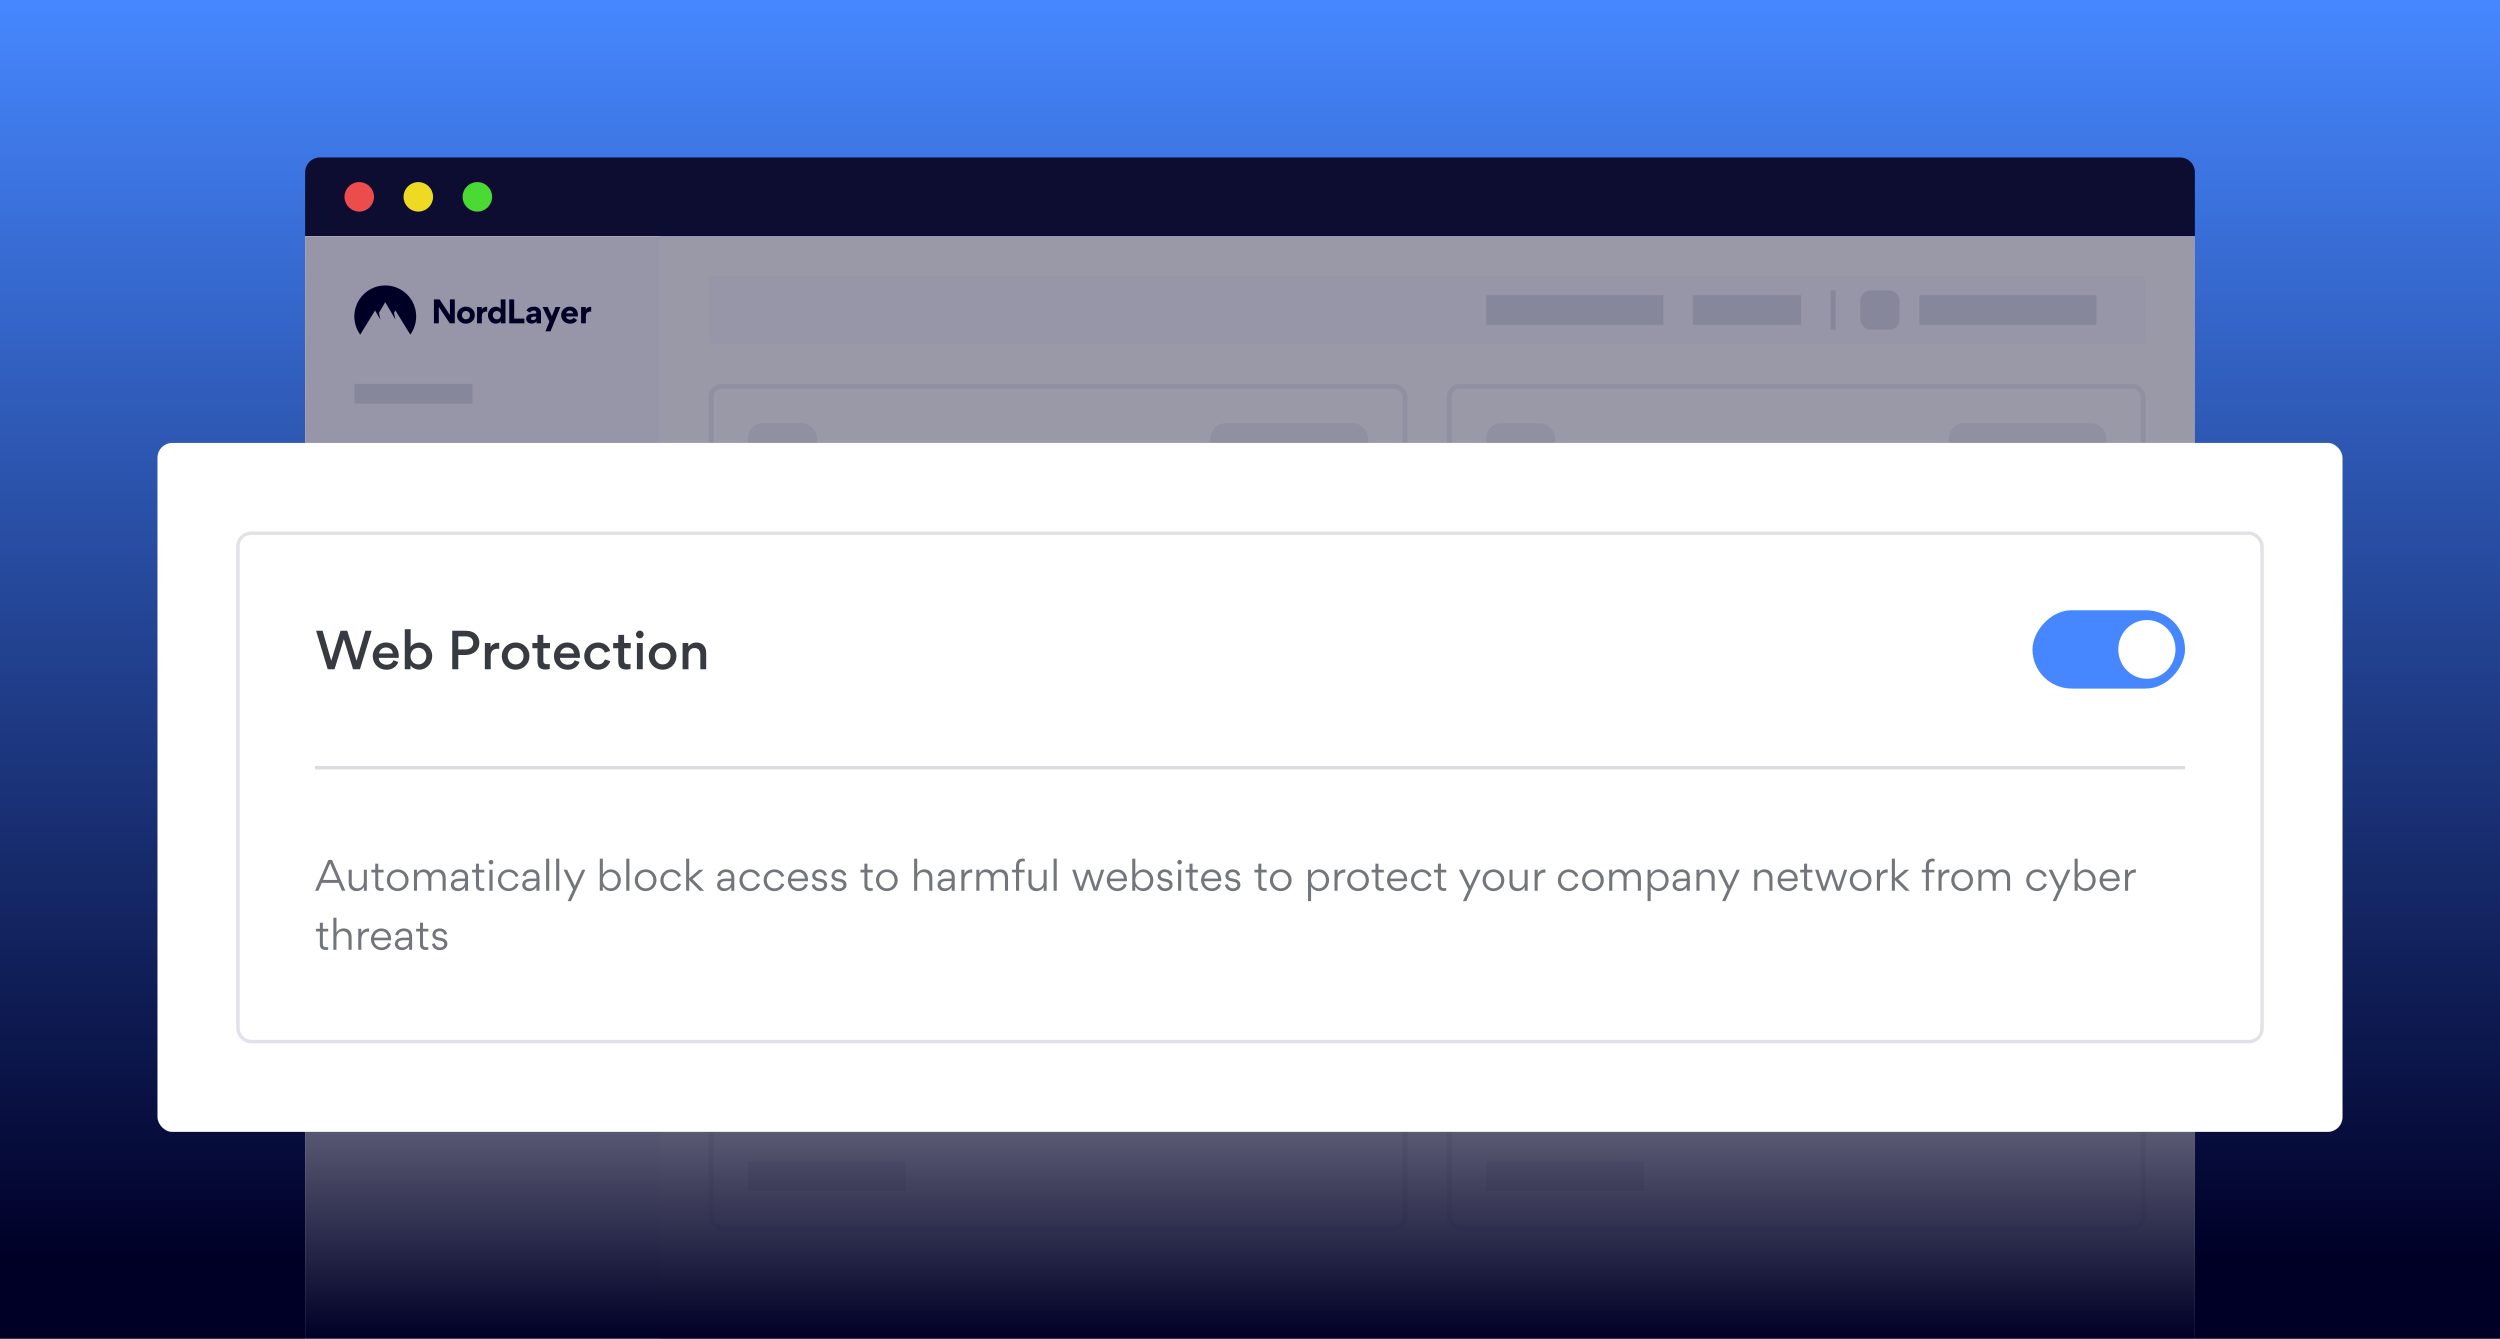 <svg width="508" height="272" viewBox="0 0 508 272" fill="none" xmlns="http://www.w3.org/2000/svg">
<rect x="0" y="0" width="508" height="272" fill="#333333" stroke="none"/>
<g clip-path="url(#clip0_3790_53930)">
<rect width="508" height="272" fill="#000027"/>
<rect width="508" height="256" fill="url(#paint0_linear_3790_53930)"/>
<path d="M62 35C62 33.343 63.343 32 65 32H443C444.657 32 446 33.343 446 35V48H62V35Z" fill="#0D0D32"/>
<circle cx="73" cy="40" r="3" fill="#ED4C4C"/>
<circle cx="85" cy="40" r="3" fill="#EEDA22"/>
<circle cx="97" cy="40" r="3" fill="#4BD934"/>
<rect width="384" height="224" transform="translate(62 48)" fill="white"/>
<rect x="144" y="56" width="292" height="14" rx="1" fill="#FAFAFF"/>
<rect x="344" y="60" width="22" height="6" fill="#E1E1E9"/>
<rect x="390" y="60" width="36" height="6" fill="#E1E1E9"/>
<rect x="302" y="60" width="36" height="6" fill="#E1E1E9"/>
<line x1="372.5" y1="59" x2="372.5" y2="67" stroke="#E1E1E9"/>
<rect x="378" y="59" width="8" height="8" rx="2.129" fill="#E1E1E9"/>
<rect x="62" y="48" width="72" height="224" fill="#FAFAFF"/>
<path fill-rule="evenodd" clip-rule="evenodd" d="M124 93H72V92H124V93Z" fill="#E1E1E9"/>
<rect x="72" y="78" width="24" height="4" fill="#E1E1E9"/>
<rect x="72" y="103" width="52" height="4" fill="#E1E1E9"/>
<rect x="72" y="115.73" width="52" height="4" fill="#E1E1E9"/>
<rect x="72" y="128.46" width="52" height="4" fill="#E1E1E9"/>
<rect x="72" y="141.19" width="52" height="4" fill="#E1E1E9"/>
<rect x="72" y="153.92" width="52" height="4" fill="#E1E1E9"/>
<rect x="72" y="166.65" width="52" height="4" fill="#E1E1E9"/>
<rect x="72" y="179.38" width="52" height="4" fill="#E1E1E9"/>
<rect x="72" y="192.11" width="52" height="4" fill="#E1E1E9"/>
<path fill-rule="evenodd" clip-rule="evenodd" d="M73.196 68C72.444 66.961 72 65.683 72 64.301C72 60.821 74.813 58 78.283 58C81.754 58 84.567 60.821 84.567 64.301C84.567 65.683 84.123 66.961 83.371 68L80.353 63.086L80.061 63.579L80.357 64.951L78.283 61.393L77.001 63.565L77.299 64.951L76.212 63.088L73.196 68Z" fill="#000027"/>
<path d="M112.138 64.276L112.874 62.387H113.871L111.865 67.324H110.832L111.643 65.341L110.25 62.387H111.314L112.138 64.276ZM94.689 62.312C95.19 62.312 95.617 62.48 95.964 62.808C96.31 63.136 96.483 63.539 96.483 64.029C96.483 64.524 96.311 64.939 95.958 65.274C95.605 65.602 95.177 65.769 94.676 65.769C94.168 65.769 93.741 65.608 93.394 65.28C93.048 64.951 92.875 64.542 92.875 64.046C92.875 63.557 93.049 63.142 93.401 62.814C93.754 62.48 94.187 62.312 94.689 62.312ZM115.78 62.306C116.269 62.306 116.666 62.461 116.969 62.764C117.272 63.068 117.427 63.471 117.427 63.96C117.427 64.115 117.42 64.233 117.414 64.307C117.414 64.307 115.036 64.307 115.013 64.307C115.068 64.71 115.415 64.957 115.829 64.957C116.12 64.957 116.418 64.803 116.566 64.561L117.266 65.019C116.987 65.521 116.517 65.769 115.842 65.769C115.328 65.769 114.901 65.608 114.548 65.286C114.202 64.957 114.028 64.542 114.028 64.035C114.028 63.558 114.202 63.155 114.542 62.814C114.889 62.473 115.304 62.306 115.78 62.306ZM102.707 65.695H101.772V65.274H101.76C101.543 65.596 101.196 65.756 100.732 65.756C100.268 65.756 99.891 65.589 99.6 65.249C99.309 64.908 99.16 64.499 99.16 64.035C99.16 63.595 99.309 63.198 99.612 62.851C99.916 62.498 100.293 62.325 100.745 62.325C101.16 62.325 101.488 62.474 101.735 62.765H101.748V60.844H102.707V65.695ZM108.491 62.312C109.364 62.312 109.927 62.777 109.927 63.644V65.695H109.036V65.286L109.023 65.28C108.801 65.596 108.473 65.756 108.033 65.756C107.724 65.756 107.458 65.67 107.241 65.491C107.025 65.311 106.919 65.069 106.919 64.772V64.759C106.919 64.369 107.111 64.084 107.408 63.942C107.711 63.799 108.021 63.744 108.393 63.744H108.72C108.893 63.744 108.98 63.663 108.98 63.502C108.98 63.273 108.794 63.093 108.448 63.093C108.12 63.093 107.878 63.241 107.711 63.539L106.975 63.099C107.259 62.572 107.767 62.312 108.491 62.312ZM91.425 64.009V60.844H92.415V65.695H91.394L89.165 62.349V65.695H88.175V60.844H89.32L91.425 64.009ZM98.983 62.361V63.322C98.925 63.313 98.866 63.309 98.804 63.309C98.178 63.309 97.906 63.701 97.906 64.295V65.695H96.94V62.387H97.899V62.895H97.906C98.049 62.591 98.401 62.349 98.841 62.349C98.896 62.349 98.944 62.353 98.983 62.361ZM104.479 64.741H106.554V65.695H103.483V60.844H104.479V64.741ZM120.125 62.361V63.322C120.067 63.313 120.008 63.309 119.945 63.309C119.32 63.309 119.048 63.701 119.048 64.295V65.695H118.082V62.387H119.041V62.895H119.048C119.191 62.591 119.543 62.349 119.982 62.349C120.038 62.349 120.085 62.353 120.125 62.361ZM108.393 64.338C108.114 64.338 107.891 64.469 107.891 64.716C107.891 64.939 108.064 65.05 108.312 65.05C108.726 65.05 108.974 64.778 108.974 64.413V64.338H108.393ZM94.677 63.192C94.448 63.192 94.255 63.273 94.101 63.434C93.946 63.589 93.865 63.793 93.865 64.035C93.865 64.282 93.946 64.487 94.101 64.648C94.255 64.803 94.454 64.883 94.683 64.883C95.147 64.883 95.493 64.53 95.493 64.035C95.493 63.793 95.412 63.589 95.258 63.434C95.103 63.273 94.906 63.192 94.677 63.192ZM100.955 63.198C100.491 63.198 100.139 63.545 100.139 64.035C100.139 64.282 100.219 64.487 100.374 64.648C100.529 64.802 100.726 64.883 100.955 64.883C101.184 64.883 101.382 64.803 101.537 64.648C101.692 64.487 101.772 64.282 101.772 64.035C101.772 63.545 101.419 63.198 100.955 63.198ZM115.755 63.093C115.557 63.093 115.39 63.155 115.26 63.285C115.13 63.408 115.056 63.539 115.037 63.669H116.461C116.436 63.378 116.194 63.093 115.755 63.093Z" fill="#000027"/>
<g opacity="0.5">
<rect x="144.5" y="78.5" width="141" height="81" rx="2.119" stroke="#E1E1E9"/>
<path d="M152 108H278" stroke="#E1E1E9"/>
<rect x="152" y="86" width="14" height="14" rx="3" fill="#E1E1E9"/>
<rect x="246" y="86" width="32" height="14" rx="3" fill="#E1E1E9"/>
</g>
<g opacity="0.5">
<rect x="294.5" y="78.5" width="141" height="81" rx="2.119" stroke="#E1E1E9"/>
<path d="M302 108H428" stroke="#E1E1E9"/>
<rect x="302" y="86" width="14" height="14" rx="3" fill="#E1E1E9"/>
<rect x="396" y="86" width="32" height="14" rx="3" fill="#E1E1E9"/>
</g>
<g opacity="0.5">
<rect x="144.5" y="168.5" width="141" height="81" rx="2.119" stroke="#E1E1E9"/>
<path d="M152 228H278" stroke="#E1E1E9"/>
<rect x="152" y="236" width="32" height="6" fill="#E1E1E9"/>
</g>
<g opacity="0.5">
<rect x="294.5" y="168.5" width="141" height="81" rx="2.119" stroke="#E1E1E9"/>
<path d="M302 228H428" stroke="#E1E1E9"/>
<rect x="302" y="236" width="32" height="6" fill="#E1E1E9"/>
</g>
<rect x="62" y="48" width="384" height="224" fill="#000027" fill-opacity="0.4"/>
<rect x="62" y="200" width="384" height="72" fill="url(#paint1_linear_3790_53930)"/>
</g>
<rect x="32" y="90" width="444" height="140" rx="3" fill="white"/>
<rect x="48.35" y="108.35" width="411.3" height="103.3" rx="2.65" stroke="#E1E1E9" stroke-width="0.7"/>
<path d="M65.55 128.17L67.31 134.26L69.19 128.17H70.56L72.45 134.26L74.24 128.17H75.52L73.14 136H71.74L69.87 129.88H69.86L67.97 136H66.59L64.23 128.17H65.55ZM78.429 131.57C77.699 131.57 77.129 132.05 77.019 132.78H79.819C79.779 132.02 79.169 131.57 78.429 131.57ZM81.009 133.68H76.959C76.979 134.5 77.739 135.07 78.519 135.07C79.169 135.07 79.719 134.82 79.939 134.17L80.929 134.51C80.629 135.51 79.599 136.1 78.539 136.1C76.959 136.1 75.739 134.91 75.739 133.32C75.739 131.81 76.879 130.55 78.429 130.55C80.089 130.55 81.029 131.7 81.029 133.31C81.029 133.43 81.029 133.55 81.009 133.68ZM87.821 133.31C87.821 134.76 86.751 136.08 85.171 136.08C84.651 136.08 83.771 135.79 83.411 135.18V136H82.251V127.86H83.441V131.45C83.801 130.84 84.641 130.56 85.201 130.56C86.841 130.56 87.821 131.97 87.821 133.31ZM83.421 133.32C83.421 134.24 84.051 135 85.021 135C85.981 135 86.621 134.24 86.621 133.32C86.621 132.4 85.991 131.63 85.021 131.63C84.051 131.63 83.421 132.4 83.421 133.32ZM97.404 130.6C97.404 131.96 96.404 133.1 94.514 133.1H93.124V136H91.894V128.17H94.665C96.624 128.17 97.404 129.39 97.404 130.6ZM96.154 130.63C96.154 130.04 95.844 129.31 94.555 129.31H93.124V131.97H94.555C95.745 131.97 96.154 131.25 96.154 130.63ZM101.441 131.86C101.341 131.84 101.121 131.83 101.101 131.83C100.191 131.83 99.711 132.37 99.711 133.29V136H98.521V130.66H99.681V131.48C100.011 130.9 100.591 130.61 101.151 130.61C101.191 130.61 101.351 130.62 101.441 130.64V131.86ZM101.959 133.32C101.959 131.74 103.239 130.55 104.789 130.55C106.319 130.55 107.589 131.73 107.589 133.3C107.589 134.88 106.349 136.09 104.779 136.09C103.239 136.09 101.959 134.9 101.959 133.32ZM103.179 133.3C103.179 134.21 103.819 135.01 104.789 135.01C105.759 135.01 106.379 134.24 106.379 133.32C106.379 132.4 105.749 131.63 104.779 131.63C103.819 131.63 103.179 132.38 103.179 133.3ZM111.755 131.73H110.405V134.28C110.405 134.74 110.635 134.97 111.225 134.97C111.335 134.97 111.485 134.96 111.705 134.93V135.94C111.385 136.04 111.005 136.05 110.855 136.05C109.805 136.05 109.215 135.64 109.215 134.34V131.73H108.175V130.66H109.215V129.01H110.405V130.66H111.755V131.73ZM115.245 131.57C114.515 131.57 113.945 132.05 113.835 132.78H116.635C116.595 132.02 115.985 131.57 115.245 131.57ZM117.825 133.68H113.775C113.795 134.5 114.555 135.07 115.335 135.07C115.985 135.07 116.535 134.82 116.755 134.17L117.745 134.51C117.445 135.51 116.415 136.1 115.355 136.1C113.775 136.1 112.555 134.91 112.555 133.32C112.555 131.81 113.695 130.55 115.245 130.55C116.905 130.55 117.845 131.7 117.845 133.31C117.845 133.43 117.845 133.55 117.825 133.68ZM121.488 136.09C119.918 136.09 118.708 134.89 118.708 133.32C118.708 131.8 119.918 130.55 121.508 130.55C122.828 130.55 123.748 131.37 123.978 132.27L122.898 132.63C122.778 132.21 122.388 131.63 121.498 131.63C120.628 131.63 119.928 132.29 119.928 133.3C119.928 134.3 120.598 135.01 121.508 135.01C122.428 135.01 122.758 134.4 122.918 133.99L124.008 134.34C123.768 135.16 122.938 136.09 121.488 136.09ZM128.171 131.73H126.821V134.28C126.821 134.74 127.051 134.97 127.641 134.97C127.751 134.97 127.901 134.96 128.121 134.93V135.94C127.801 136.04 127.421 136.05 127.271 136.05C126.221 136.05 125.631 135.64 125.631 134.34V131.73H124.591V130.66H125.631V129.01H126.821V130.66H128.171V131.73ZM129.229 128.93C129.229 129.36 129.579 129.71 130.009 129.71C130.439 129.71 130.789 129.36 130.789 128.93C130.789 128.5 130.439 128.14 130.009 128.14C129.579 128.14 129.229 128.5 129.229 128.93ZM129.419 136V130.66H130.609V136H129.419ZM131.832 133.32C131.832 131.74 133.112 130.55 134.662 130.55C136.192 130.55 137.462 131.73 137.462 133.3C137.462 134.88 136.222 136.09 134.652 136.09C133.112 136.09 131.832 134.9 131.832 133.32ZM133.052 133.3C133.052 134.21 133.692 135.01 134.662 135.01C135.632 135.01 136.252 134.24 136.252 133.32C136.252 132.4 135.622 131.63 134.652 131.63C133.692 131.63 133.052 132.38 133.052 133.3ZM142.306 133.01C142.306 132.25 141.946 131.68 141.126 131.68C140.376 131.68 139.896 132.22 139.896 133.03V136H138.706V130.66H139.866V131.38C140.376 130.69 141.076 130.55 141.496 130.55C142.856 130.55 143.496 131.5 143.496 132.71V136H142.306V133.01Z" fill="#373B41"/>
<rect width="30.998" height="15.918" rx="7.959" transform="matrix(-1 0 0 1 443.998 124)" fill="#4687FF"/>
<ellipse cx="5.812" cy="5.969" rx="5.812" ry="5.969" transform="matrix(-1 0 0 1 442.061 125.989)" fill="white"/>
<path d="M68.8 179.4H65.384L64.696 181H64.024L66.728 174.736H67.472L70.176 181H69.48L68.8 179.4ZM67.088 175.416L65.632 178.8H68.544L67.088 175.416ZM71.475 176.728V179.216C71.475 179.976 71.867 180.512 72.659 180.512C73.403 180.512 73.931 179.928 73.931 179.168V176.728H74.547V181H73.939V180.216C73.603 180.8 73.099 181.08 72.475 181.08C71.427 181.08 70.859 180.368 70.859 179.368V176.728H71.475ZM77.458 181.032C76.53 181.032 76.25 180.52 76.25 179.896V177.28H75.458V176.728H76.25V175.496H76.866V176.728H77.946V177.28H76.866V179.88C76.866 180.264 77.09 180.48 77.562 180.48C77.698 180.48 77.85 180.472 77.946 180.448V180.968C77.818 181.008 77.57 181.032 77.458 181.032ZM80.803 181.072C79.563 181.072 78.603 180.096 78.603 178.88C78.603 177.616 79.555 176.656 80.819 176.656C82.051 176.656 83.019 177.624 83.019 178.848C83.019 180.112 82.051 181.072 80.803 181.072ZM80.819 180.52C81.731 180.52 82.379 179.768 82.379 178.88C82.379 177.984 81.731 177.2 80.803 177.2C79.875 177.2 79.243 177.952 79.243 178.848C79.243 179.744 79.883 180.52 80.819 180.52ZM87.03 181V178.496C87.03 177.792 86.694 177.216 85.926 177.216C85.182 177.216 84.742 177.872 84.742 178.568V181H84.118V176.728H84.734V177.472C85.078 176.952 85.47 176.648 86.11 176.648C86.734 176.648 87.222 176.944 87.478 177.504C87.838 176.952 88.31 176.656 88.982 176.656C90.014 176.656 90.558 177.368 90.558 178.36V181H89.934V178.512C89.934 177.8 89.614 177.224 88.83 177.224C88.078 177.224 87.646 177.832 87.646 178.544V181H87.03ZM94.491 178.536V178.248C94.491 177.56 94.115 177.208 93.403 177.208C92.683 177.208 92.355 177.672 92.283 178.08L91.683 177.952C91.715 177.592 92.195 176.656 93.419 176.656C94.323 176.656 94.771 177.064 94.979 177.536C95.075 177.768 95.107 178.104 95.107 178.24V181H94.499V180.248H94.491C94.155 180.776 93.691 181.072 93.051 181.072C92.187 181.072 91.619 180.536 91.619 179.816V179.768C91.619 178.84 92.547 178.536 93.307 178.536H94.491ZM94.491 179.048H93.299C92.843 179.048 92.243 179.192 92.243 179.768C92.243 180.248 92.651 180.52 93.163 180.52C93.923 180.52 94.491 179.984 94.491 179.2V179.048ZM97.919 181.032C96.991 181.032 96.711 180.52 96.711 179.896V177.28H95.919V176.728H96.711V175.496H97.327V176.728H98.407V177.28H97.327V179.88C97.327 180.264 97.551 180.48 98.023 180.48C98.159 180.48 98.311 180.472 98.407 180.448V180.968C98.279 181.008 98.031 181.032 97.919 181.032ZM99.31 175.2C99.31 174.936 99.518 174.728 99.774 174.728C100.038 174.728 100.246 174.936 100.246 175.2C100.246 175.456 100.038 175.664 99.774 175.664C99.518 175.664 99.31 175.456 99.31 175.2ZM99.462 176.728H100.094V181H99.462V176.728ZM101.829 178.84C101.829 179.728 102.405 180.52 103.373 180.52C104.317 180.52 104.677 179.816 104.797 179.496L105.381 179.688C105.189 180.328 104.485 181.072 103.365 181.072C102.133 181.072 101.189 180.16 101.189 178.88C101.189 177.584 102.189 176.656 103.397 176.656C104.389 176.656 105.181 177.296 105.357 178.016L104.781 178.2C104.685 177.872 104.261 177.208 103.373 177.208C102.461 177.208 101.829 177.952 101.829 178.84ZM108.999 178.536V178.248C108.999 177.56 108.623 177.208 107.911 177.208C107.191 177.208 106.863 177.672 106.791 178.08L106.191 177.952C106.223 177.592 106.703 176.656 107.927 176.656C108.831 176.656 109.279 177.064 109.487 177.536C109.583 177.768 109.615 178.104 109.615 178.24V181H109.007V180.248H108.999C108.663 180.776 108.199 181.072 107.559 181.072C106.695 181.072 106.127 180.536 106.127 179.816V179.768C106.127 178.84 107.055 178.536 107.815 178.536H108.999ZM108.999 179.048H107.807C107.351 179.048 106.751 179.192 106.751 179.768C106.751 180.248 107.159 180.52 107.671 180.52C108.431 180.52 108.999 179.984 108.999 179.2V179.048ZM110.97 174.48H111.602V181H110.97V174.48ZM113.009 174.48H113.641V181H113.009V174.48ZM115.352 183.104L116.456 180.712L114.512 176.728H115.232L116.8 180.032L118.28 176.728H118.952L116.024 183.104H115.352ZM126.156 178.856C126.156 180.008 125.364 181.064 124.148 181.064C123.34 181.064 122.836 180.664 122.492 180.104V181H121.876V174.488H122.5V177.648C122.852 177.104 123.348 176.656 124.148 176.656C125.364 176.656 126.156 177.744 126.156 178.856ZM124.02 180.512C124.964 180.512 125.516 179.776 125.516 178.872C125.516 177.984 124.964 177.208 124.02 177.208C123.14 177.208 122.492 177.992 122.492 178.848C122.492 179.728 123.116 180.512 124.02 180.512ZM127.259 174.48H127.891V181H127.259V174.48ZM131.186 181.072C129.946 181.072 128.986 180.096 128.986 178.88C128.986 177.616 129.938 176.656 131.202 176.656C132.434 176.656 133.402 177.624 133.402 178.848C133.402 180.112 132.434 181.072 131.186 181.072ZM131.202 180.52C132.114 180.52 132.762 179.768 132.762 178.88C132.762 177.984 132.114 177.2 131.186 177.2C130.258 177.2 129.626 177.952 129.626 178.848C129.626 179.744 130.266 180.52 131.202 180.52ZM134.829 178.84C134.829 179.728 135.405 180.52 136.373 180.52C137.317 180.52 137.677 179.816 137.797 179.496L138.381 179.688C138.189 180.328 137.485 181.072 136.365 181.072C135.133 181.072 134.189 180.16 134.189 178.88C134.189 177.584 135.189 176.656 136.397 176.656C137.389 176.656 138.181 177.296 138.357 178.016L137.781 178.2C137.685 177.872 137.261 177.208 136.373 177.208C135.461 177.208 134.829 177.952 134.829 178.84ZM140.047 178.864V181H139.423V174.48H140.047V178.464L142.079 176.728H142.967L140.719 178.648L143.071 181H142.199L140.071 178.864H140.047ZM148.593 178.536V178.248C148.593 177.56 148.217 177.208 147.505 177.208C146.785 177.208 146.457 177.672 146.385 178.08L145.785 177.952C145.817 177.592 146.297 176.656 147.521 176.656C148.425 176.656 148.873 177.064 149.081 177.536C149.177 177.768 149.209 178.104 149.209 178.24V181H148.601V180.248H148.593C148.257 180.776 147.793 181.072 147.153 181.072C146.289 181.072 145.721 180.536 145.721 179.816V179.768C145.721 178.84 146.649 178.536 147.409 178.536H148.593ZM148.593 179.048H147.401C146.945 179.048 146.345 179.192 146.345 179.768C146.345 180.248 146.753 180.52 147.265 180.52C148.025 180.52 148.593 179.984 148.593 179.2V179.048ZM150.891 178.84C150.891 179.728 151.467 180.52 152.435 180.52C153.379 180.52 153.739 179.816 153.859 179.496L154.443 179.688C154.251 180.328 153.547 181.072 152.427 181.072C151.195 181.072 150.251 180.16 150.251 178.88C150.251 177.584 151.251 176.656 152.459 176.656C153.451 176.656 154.243 177.296 154.419 178.016L153.843 178.2C153.747 177.872 153.323 177.208 152.435 177.208C151.523 177.208 150.891 177.952 150.891 178.84ZM155.813 178.84C155.813 179.728 156.389 180.52 157.357 180.52C158.301 180.52 158.661 179.816 158.781 179.496L159.365 179.688C159.173 180.328 158.469 181.072 157.349 181.072C156.117 181.072 155.173 180.16 155.173 178.88C155.173 177.584 156.173 176.656 157.381 176.656C158.373 176.656 159.165 177.296 159.341 178.016L158.765 178.2C158.669 177.872 158.245 177.208 157.357 177.208C156.445 177.208 155.813 177.952 155.813 178.84ZM164.183 179.056H160.727C160.775 179.888 161.423 180.52 162.255 180.52C162.887 180.52 163.375 180.208 163.575 179.608L164.135 179.784C163.879 180.608 163.111 181.072 162.263 181.072C161.023 181.072 160.095 180.088 160.095 178.856C160.095 177.696 160.975 176.656 162.175 176.656C163.495 176.656 164.191 177.6 164.191 178.848C164.191 178.92 164.191 178.992 164.183 179.056ZM160.735 178.528H163.559C163.479 177.752 162.991 177.2 162.175 177.2C161.431 177.2 160.839 177.816 160.735 178.528ZM168.083 179.784C168.083 180.568 167.395 181.072 166.571 181.072C165.411 181.072 165.027 180.288 164.947 179.808L165.523 179.672C165.611 180.056 165.899 180.52 166.562 180.52C167.027 180.52 167.451 180.272 167.451 179.824C167.451 179.304 166.891 179.184 166.451 179.12C165.738 179.016 165.043 178.76 165.043 177.928C165.043 177.128 165.771 176.656 166.475 176.656C167.603 176.656 167.963 177.408 168.027 177.816L167.459 177.952C167.387 177.664 167.155 177.2 166.475 177.2C166.011 177.2 165.667 177.512 165.667 177.88C165.667 178.416 166.243 178.496 166.683 178.552C167.379 178.64 168.083 179.008 168.083 179.784ZM172.012 179.784C172.012 180.568 171.324 181.072 170.5 181.072C169.34 181.072 168.956 180.288 168.876 179.808L169.452 179.672C169.54 180.056 169.828 180.52 170.492 180.52C170.956 180.52 171.38 180.272 171.38 179.824C171.38 179.304 170.82 179.184 170.38 179.12C169.668 179.016 168.972 178.76 168.972 177.928C168.972 177.128 169.7 176.656 170.404 176.656C171.532 176.656 171.892 177.408 171.956 177.816L171.388 177.952C171.316 177.664 171.084 177.2 170.404 177.2C169.94 177.2 169.596 177.512 169.596 177.88C169.596 178.416 170.172 178.496 170.612 178.552C171.308 178.64 172.012 179.008 172.012 179.784ZM176.856 181.032C175.928 181.032 175.648 180.52 175.648 179.896V177.28H174.856V176.728H175.648V175.496H176.264V176.728H177.344V177.28H176.264V179.88C176.264 180.264 176.488 180.48 176.96 180.48C177.096 180.48 177.248 180.472 177.344 180.448V180.968C177.216 181.008 176.968 181.032 176.856 181.032ZM180.201 181.072C178.961 181.072 178.001 180.096 178.001 178.88C178.001 177.616 178.953 176.656 180.217 176.656C181.449 176.656 182.417 177.624 182.417 178.848C182.417 180.112 181.449 181.072 180.201 181.072ZM180.217 180.52C181.129 180.52 181.777 179.768 181.777 178.88C181.777 177.984 181.129 177.2 180.201 177.2C179.273 177.2 178.641 177.952 178.641 178.848C178.641 179.744 179.281 180.52 180.217 180.52ZM188.831 181V178.512C188.831 177.752 188.439 177.216 187.647 177.216C186.903 177.216 186.375 177.808 186.375 178.568V181H185.751V174.488H186.375V177.496C186.711 176.936 187.207 176.648 187.839 176.648C188.887 176.648 189.455 177.36 189.455 178.36V181H188.831ZM193.382 178.536V178.248C193.382 177.56 193.006 177.208 192.294 177.208C191.574 177.208 191.246 177.672 191.174 178.08L190.574 177.952C190.606 177.592 191.086 176.656 192.31 176.656C193.214 176.656 193.662 177.064 193.87 177.536C193.966 177.768 193.998 178.104 193.998 178.24V181H193.39V180.248H193.382C193.046 180.776 192.582 181.072 191.942 181.072C191.078 181.072 190.51 180.536 190.51 179.816V179.768C190.51 178.84 191.438 178.536 192.198 178.536H193.382ZM193.382 179.048H192.19C191.734 179.048 191.134 179.192 191.134 179.768C191.134 180.248 191.542 180.52 192.054 180.52C192.814 180.52 193.382 179.984 193.382 179.2V179.048ZM195.968 176.728V177.576C196.288 176.912 196.856 176.664 197.344 176.664C197.384 176.664 197.504 176.664 197.552 176.672V177.336C197.472 177.328 197.392 177.32 197.312 177.32C196.304 177.32 195.976 178.152 195.976 178.912V181H195.352V176.728H195.968ZM201.304 181V178.496C201.304 177.792 200.968 177.216 200.2 177.216C199.456 177.216 199.016 177.872 199.016 178.568V181H198.392V176.728H199.008V177.472C199.352 176.952 199.743 176.648 200.384 176.648C201.008 176.648 201.496 176.944 201.752 177.504C202.112 176.952 202.584 176.656 203.256 176.656C204.288 176.656 204.832 177.368 204.832 178.36V181H204.208V178.512C204.208 177.8 203.888 177.224 203.104 177.224C202.352 177.224 201.92 177.832 201.92 178.544V181H201.304ZM207.789 175.016C207.478 175.016 207.078 175.192 207.078 175.92V176.728H208.198V177.272H207.078V181H206.454V177.272H205.638V176.728H206.454V175.936C206.454 174.944 207.006 174.464 207.766 174.464C207.878 174.464 208.07 174.488 208.238 174.544V175.072C208.07 175.016 207.886 175.016 207.789 175.016ZM209.608 176.728V179.216C209.608 179.976 210 180.512 210.792 180.512C211.536 180.512 212.064 179.928 212.064 179.168V176.728H212.68V181H212.072V180.216C211.736 180.8 211.232 181.08 210.608 181.08C209.56 181.08 208.992 180.368 208.992 179.368V176.728H209.608ZM214.095 174.48H214.727V181H214.095V174.48ZM219.984 181H219.296L217.864 176.728H218.528L219.648 180.272H219.656L220.816 176.728H221.44L222.608 180.28H222.616L223.744 176.728H224.392L222.952 181H222.256L221.128 177.528H221.12L219.984 181ZM228.988 179.056H225.532C225.58 179.888 226.228 180.52 227.06 180.52C227.692 180.52 228.18 180.208 228.38 179.608L228.94 179.784C228.684 180.608 227.916 181.072 227.068 181.072C225.828 181.072 224.9 180.088 224.9 178.856C224.9 177.696 225.78 176.656 226.98 176.656C228.3 176.656 228.996 177.6 228.996 178.848C228.996 178.92 228.996 178.992 228.988 179.056ZM225.54 178.528H228.364C228.284 177.752 227.796 177.2 226.98 177.2C226.236 177.2 225.644 177.816 225.54 178.528ZM234.351 178.856C234.351 180.008 233.559 181.064 232.343 181.064C231.535 181.064 231.031 180.664 230.687 180.104V181H230.071V174.488H230.695V177.648C231.047 177.104 231.543 176.656 232.343 176.656C233.559 176.656 234.351 177.744 234.351 178.856ZM232.215 180.512C233.159 180.512 233.711 179.776 233.711 178.872C233.711 177.984 233.159 177.208 232.215 177.208C231.335 177.208 230.687 177.992 230.687 178.848C230.687 179.728 231.311 180.512 232.215 180.512ZM238.27 179.784C238.27 180.568 237.582 181.072 236.758 181.072C235.598 181.072 235.214 180.288 235.134 179.808L235.71 179.672C235.798 180.056 236.086 180.52 236.75 180.52C237.214 180.52 237.638 180.272 237.638 179.824C237.638 179.304 237.078 179.184 236.638 179.12C235.926 179.016 235.23 178.76 235.23 177.928C235.23 177.128 235.958 176.656 236.662 176.656C237.79 176.656 238.15 177.408 238.214 177.816L237.646 177.952C237.574 177.664 237.342 177.2 236.662 177.2C236.198 177.2 235.854 177.512 235.854 177.88C235.854 178.416 236.43 178.496 236.87 178.552C237.566 178.64 238.27 179.008 238.27 179.784ZM239.232 175.2C239.232 174.936 239.44 174.728 239.696 174.728C239.96 174.728 240.168 174.936 240.168 175.2C240.168 175.456 239.96 175.664 239.696 175.664C239.44 175.664 239.232 175.456 239.232 175.2ZM239.384 176.728H240.016V181H239.384V176.728ZM242.919 181.032C241.991 181.032 241.711 180.52 241.711 179.896V177.28H240.919V176.728H241.711V175.496H242.327V176.728H243.407V177.28H242.327V179.88C242.327 180.264 242.551 180.48 243.023 180.48C243.159 180.48 243.311 180.472 243.407 180.448V180.968C243.279 181.008 243.031 181.032 242.919 181.032ZM248.152 179.056H244.696C244.744 179.888 245.392 180.52 246.224 180.52C246.856 180.52 247.344 180.208 247.544 179.608L248.104 179.784C247.848 180.608 247.08 181.072 246.232 181.072C244.992 181.072 244.064 180.088 244.064 178.856C244.064 177.696 244.944 176.656 246.144 176.656C247.464 176.656 248.16 177.6 248.16 178.848C248.16 178.92 248.16 178.992 248.152 179.056ZM244.704 178.528H247.528C247.448 177.752 246.96 177.2 246.144 177.2C245.4 177.2 244.808 177.816 244.704 178.528ZM252.051 179.784C252.051 180.568 251.363 181.072 250.539 181.072C249.379 181.072 248.995 180.288 248.915 179.808L249.491 179.672C249.579 180.056 249.867 180.52 250.531 180.52C250.995 180.52 251.419 180.272 251.419 179.824C251.419 179.304 250.859 179.184 250.419 179.12C249.707 179.016 249.011 178.76 249.011 177.928C249.011 177.128 249.739 176.656 250.443 176.656C251.571 176.656 251.931 177.408 251.995 177.816L251.427 177.952C251.355 177.664 251.123 177.2 250.443 177.2C249.979 177.2 249.635 177.512 249.635 177.88C249.635 178.416 250.211 178.496 250.651 178.552C251.347 178.64 252.051 179.008 252.051 179.784ZM256.895 181.032C255.967 181.032 255.687 180.52 255.687 179.896V177.28H254.895V176.728H255.687V175.496H256.303V176.728H257.383V177.28H256.303V179.88C256.303 180.264 256.527 180.48 256.999 180.48C257.135 180.48 257.287 180.472 257.383 180.448V180.968C257.255 181.008 257.007 181.032 256.895 181.032ZM260.24 181.072C259 181.072 258.04 180.096 258.04 178.88C258.04 177.616 258.992 176.656 260.256 176.656C261.488 176.656 262.456 177.624 262.456 178.848C262.456 180.112 261.488 181.072 260.24 181.072ZM260.256 180.52C261.168 180.52 261.816 179.768 261.816 178.88C261.816 177.984 261.168 177.2 260.24 177.2C259.312 177.2 258.68 177.952 258.68 178.848C258.68 179.744 259.32 180.52 260.256 180.52ZM270.07 178.856C270.07 180.008 269.278 181.064 268.062 181.064C267.27 181.064 266.758 180.664 266.414 180.12V183.104H265.79V176.728H266.406V177.656C266.75 177.12 267.254 176.656 268.062 176.656C269.278 176.656 270.07 177.744 270.07 178.856ZM267.934 180.512C268.878 180.512 269.43 179.776 269.43 178.872C269.43 177.984 268.878 177.208 267.934 177.208C267.054 177.208 266.406 177.992 266.406 178.848C266.406 179.728 267.03 180.512 267.934 180.512ZM271.789 176.728V177.576C272.109 176.912 272.677 176.664 273.165 176.664C273.205 176.664 273.325 176.664 273.373 176.672V177.336C273.293 177.328 273.213 177.32 273.133 177.32C272.125 177.32 271.797 178.152 271.797 178.912V181H271.173V176.728H271.789ZM275.951 181.072C274.711 181.072 273.751 180.096 273.751 178.88C273.751 177.616 274.703 176.656 275.967 176.656C277.199 176.656 278.167 177.624 278.167 178.848C278.167 180.112 277.199 181.072 275.951 181.072ZM275.967 180.52C276.879 180.52 277.527 179.768 277.527 178.88C277.527 177.984 276.879 177.2 275.951 177.2C275.023 177.2 274.391 177.952 274.391 178.848C274.391 179.744 275.031 180.52 275.967 180.52ZM280.7 181.032C279.772 181.032 279.492 180.52 279.492 179.896V177.28H278.7V176.728H279.492V175.496H280.108V176.728H281.188V177.28H280.108V179.88C280.108 180.264 280.332 180.48 280.804 180.48C280.94 180.48 281.092 180.472 281.188 180.448V180.968C281.06 181.008 280.812 181.032 280.7 181.032ZM285.933 179.056H282.477C282.525 179.888 283.173 180.52 284.005 180.52C284.637 180.52 285.125 180.208 285.325 179.608L285.885 179.784C285.629 180.608 284.861 181.072 284.013 181.072C282.773 181.072 281.845 180.088 281.845 178.856C281.845 177.696 282.725 176.656 283.925 176.656C285.245 176.656 285.941 177.6 285.941 178.848C285.941 178.92 285.941 178.992 285.933 179.056ZM282.485 178.528H285.309C285.229 177.752 284.741 177.2 283.925 177.2C283.181 177.2 282.589 177.816 282.485 178.528ZM287.345 178.84C287.345 179.728 287.921 180.52 288.889 180.52C289.833 180.52 290.193 179.816 290.312 179.496L290.897 179.688C290.705 180.328 290.001 181.072 288.881 181.072C287.649 181.072 286.705 180.16 286.705 178.88C286.705 177.584 287.705 176.656 288.913 176.656C289.905 176.656 290.697 177.296 290.873 178.016L290.297 178.2C290.201 177.872 289.777 177.208 288.889 177.208C287.977 177.208 287.345 177.952 287.345 178.84ZM293.388 181.032C292.46 181.032 292.18 180.52 292.18 179.896V177.28H291.388V176.728H292.18V175.496H292.796V176.728H293.876V177.28H292.796V179.88C292.796 180.264 293.02 180.48 293.492 180.48C293.628 180.48 293.78 180.472 293.876 180.448V180.968C293.748 181.008 293.5 181.032 293.388 181.032ZM297.281 183.104L298.385 180.712L296.441 176.728H297.161L298.729 180.032L300.209 176.728H300.881L297.953 183.104H297.281ZM303.467 181.072C302.227 181.072 301.267 180.096 301.267 178.88C301.267 177.616 302.219 176.656 303.483 176.656C304.715 176.656 305.683 177.624 305.683 178.848C305.683 180.112 304.715 181.072 303.467 181.072ZM303.483 180.52C304.395 180.52 305.043 179.768 305.043 178.88C305.043 177.984 304.395 177.2 303.467 177.2C302.539 177.2 301.907 177.952 301.907 178.848C301.907 179.744 302.547 180.52 303.483 180.52ZM307.35 176.728V179.216C307.35 179.976 307.742 180.512 308.534 180.512C309.278 180.512 309.806 179.928 309.806 179.168V176.728H310.422V181H309.814V180.216C309.478 180.8 308.974 181.08 308.35 181.08C307.302 181.08 306.734 180.368 306.734 179.368V176.728H307.35ZM312.453 176.728V177.576C312.773 176.912 313.341 176.664 313.829 176.664C313.869 176.664 313.989 176.664 314.037 176.672V177.336C313.957 177.328 313.877 177.32 313.797 177.32C312.789 177.32 312.461 178.152 312.461 178.912V181H311.837V176.728H312.453ZM317.196 178.84C317.196 179.728 317.772 180.52 318.74 180.52C319.684 180.52 320.044 179.816 320.164 179.496L320.748 179.688C320.556 180.328 319.852 181.072 318.732 181.072C317.5 181.072 316.556 180.16 316.556 178.88C316.556 177.584 317.556 176.656 318.764 176.656C319.756 176.656 320.548 177.296 320.724 178.016L320.148 178.2C320.052 177.872 319.628 177.208 318.74 177.208C317.828 177.208 317.196 177.952 317.196 178.84ZM323.678 181.072C322.438 181.072 321.478 180.096 321.478 178.88C321.478 177.616 322.43 176.656 323.694 176.656C324.926 176.656 325.894 177.624 325.894 178.848C325.894 180.112 324.926 181.072 323.678 181.072ZM323.694 180.52C324.606 180.52 325.254 179.768 325.254 178.88C325.254 177.984 324.606 177.2 323.678 177.2C322.75 177.2 322.118 177.952 322.118 178.848C322.118 179.744 322.758 180.52 323.694 180.52ZM329.905 181V178.496C329.905 177.792 329.569 177.216 328.801 177.216C328.057 177.216 327.617 177.872 327.617 178.568V181H326.993V176.728H327.609V177.472C327.953 176.952 328.345 176.648 328.985 176.648C329.609 176.648 330.097 176.944 330.353 177.504C330.713 176.952 331.185 176.656 331.857 176.656C332.889 176.656 333.433 177.368 333.433 178.36V181H332.809V178.512C332.809 177.8 332.489 177.224 331.705 177.224C330.953 177.224 330.521 177.832 330.521 178.544V181H329.905ZM339.07 178.856C339.07 180.008 338.278 181.064 337.062 181.064C336.27 181.064 335.758 180.664 335.414 180.12V183.104H334.79V176.728H335.406V177.656C335.75 177.12 336.254 176.656 337.062 176.656C338.278 176.656 339.07 177.744 339.07 178.856ZM336.934 180.512C337.878 180.512 338.43 179.776 338.43 178.872C338.43 177.984 337.878 177.208 336.934 177.208C336.054 177.208 335.406 177.992 335.406 178.848C335.406 179.728 336.03 180.512 336.934 180.512ZM342.749 178.536V178.248C342.749 177.56 342.373 177.208 341.661 177.208C340.941 177.208 340.613 177.672 340.541 178.08L339.941 177.952C339.973 177.592 340.453 176.656 341.677 176.656C342.581 176.656 343.029 177.064 343.237 177.536C343.333 177.768 343.365 178.104 343.365 178.24V181H342.757V180.248H342.749C342.413 180.776 341.949 181.072 341.309 181.072C340.445 181.072 339.877 180.536 339.877 179.816V179.768C339.877 178.84 340.805 178.536 341.565 178.536H342.749ZM342.749 179.048H341.557C341.101 179.048 340.501 179.192 340.501 179.768C340.501 180.248 340.909 180.52 341.421 180.52C342.181 180.52 342.749 179.984 342.749 179.2V179.048ZM347.8 181V178.512C347.8 177.752 347.408 177.216 346.616 177.216C345.872 177.216 345.344 177.808 345.344 178.568V181H344.72V176.728H345.336V177.512C345.672 176.936 346.176 176.648 346.808 176.648C347.856 176.648 348.424 177.36 348.424 178.36V181H347.8ZM349.938 183.104L351.042 180.712L349.098 176.728H349.818L351.386 180.032L352.866 176.728H353.538L350.61 183.104H349.938ZM359.542 181V178.512C359.542 177.752 359.15 177.216 358.358 177.216C357.614 177.216 357.086 177.808 357.086 178.568V181H356.462V176.728H357.078V177.512C357.414 176.936 357.918 176.648 358.55 176.648C359.598 176.648 360.166 177.36 360.166 178.36V181H359.542ZM365.293 179.056H361.837C361.885 179.888 362.533 180.52 363.365 180.52C363.997 180.52 364.485 180.208 364.685 179.608L365.245 179.784C364.989 180.608 364.221 181.072 363.373 181.072C362.133 181.072 361.205 180.088 361.205 178.856C361.205 177.696 362.085 176.656 363.285 176.656C364.605 176.656 365.301 177.6 365.301 178.848C365.301 178.92 365.301 178.992 365.293 179.056ZM361.845 178.528H364.669C364.589 177.752 364.101 177.2 363.285 177.2C362.541 177.2 361.949 177.816 361.845 178.528ZM367.794 181.032C366.866 181.032 366.586 180.52 366.586 179.896V177.28H365.794V176.728H366.586V175.496H367.202V176.728H368.282V177.28H367.202V179.88C367.202 180.264 367.426 180.48 367.898 180.48C368.034 180.48 368.186 180.472 368.282 180.448V180.968C368.154 181.008 367.906 181.032 367.794 181.032ZM370.953 181H370.265L368.833 176.728H369.497L370.617 180.272H370.625L371.785 176.728H372.409L373.577 180.28H373.585L374.713 176.728H375.361L373.921 181H373.225L372.097 177.528H372.089L370.953 181ZM378.069 181.072C376.829 181.072 375.869 180.096 375.869 178.88C375.869 177.616 376.821 176.656 378.085 176.656C379.317 176.656 380.285 177.624 380.285 178.848C380.285 180.112 379.317 181.072 378.069 181.072ZM378.085 180.52C378.997 180.52 379.645 179.768 379.645 178.88C379.645 177.984 378.997 177.2 378.069 177.2C377.141 177.2 376.509 177.952 376.509 178.848C376.509 179.744 377.149 180.52 378.085 180.52ZM382 176.728V177.576C382.32 176.912 382.888 176.664 383.376 176.664C383.416 176.664 383.536 176.664 383.584 176.672V177.336C383.504 177.328 383.424 177.32 383.344 177.32C382.336 177.32 382.008 178.152 382.008 178.912V181H381.384V176.728H382ZM385.047 178.864V181H384.423V174.48H385.047V178.464L387.079 176.728H387.967L385.719 178.648L388.071 181H387.199L385.071 178.864H385.047ZM392.664 175.016C392.353 175.016 391.953 175.192 391.953 175.92V176.728H393.073V177.272H391.953V181H391.329V177.272H390.513V176.728H391.329V175.936C391.329 174.944 391.881 174.464 392.641 174.464C392.753 174.464 392.945 174.488 393.113 174.544V175.072C392.945 175.016 392.761 175.016 392.664 175.016ZM394.531 176.728V177.576C394.851 176.912 395.419 176.664 395.907 176.664C395.947 176.664 396.067 176.664 396.115 176.672V177.336C396.035 177.328 395.955 177.32 395.875 177.32C394.867 177.32 394.539 178.152 394.539 178.912V181H393.915V176.728H394.531ZM398.694 181.072C397.454 181.072 396.494 180.096 396.494 178.88C396.494 177.616 397.446 176.656 398.71 176.656C399.942 176.656 400.91 177.624 400.91 178.848C400.91 180.112 399.942 181.072 398.694 181.072ZM398.71 180.52C399.622 180.52 400.27 179.768 400.27 178.88C400.27 177.984 399.622 177.2 398.694 177.2C397.766 177.2 397.134 177.952 397.134 178.848C397.134 179.744 397.774 180.52 398.71 180.52ZM404.921 181V178.496C404.921 177.792 404.585 177.216 403.817 177.216C403.073 177.216 402.633 177.872 402.633 178.568V181H402.009V176.728H402.625V177.472C402.969 176.952 403.361 176.648 404.001 176.648C404.625 176.648 405.113 176.944 405.369 177.504C405.729 176.952 406.201 176.656 406.873 176.656C407.905 176.656 408.449 177.368 408.449 178.36V181H407.825V178.512C407.825 177.8 407.505 177.224 406.721 177.224C405.969 177.224 405.537 177.832 405.537 178.544V181H404.921ZM412.368 178.84C412.368 179.728 412.944 180.52 413.912 180.52C414.856 180.52 415.216 179.816 415.336 179.496L415.92 179.688C415.728 180.328 415.024 181.072 413.904 181.072C412.672 181.072 411.728 180.16 411.728 178.88C411.728 177.584 412.728 176.656 413.936 176.656C414.928 176.656 415.72 177.296 415.896 178.016L415.32 178.2C415.224 177.872 414.8 177.208 413.912 177.208C413 177.208 412.368 177.952 412.368 178.84ZM417.117 183.104L418.221 180.712L416.277 176.728H416.997L418.565 180.032L420.045 176.728H420.717L417.789 183.104H417.117ZM425.843 178.856C425.843 180.008 425.051 181.064 423.835 181.064C423.027 181.064 422.523 180.664 422.179 180.104V181H421.563V174.488H422.187V177.648C422.539 177.104 423.035 176.656 423.835 176.656C425.051 176.656 425.843 177.744 425.843 178.856ZM423.707 180.512C424.651 180.512 425.203 179.776 425.203 178.872C425.203 177.984 424.651 177.208 423.707 177.208C422.827 177.208 422.179 177.992 422.179 178.848C422.179 179.728 422.803 180.512 423.707 180.512ZM430.722 179.056H427.266C427.314 179.888 427.962 180.52 428.794 180.52C429.426 180.52 429.914 180.208 430.114 179.608L430.674 179.784C430.418 180.608 429.65 181.072 428.802 181.072C427.562 181.072 426.634 180.088 426.634 178.856C426.634 177.696 427.514 176.656 428.714 176.656C430.034 176.656 430.73 177.6 430.73 178.848C430.73 178.92 430.73 178.992 430.722 179.056ZM427.274 178.528H430.098C430.018 177.752 429.53 177.2 428.714 177.2C427.97 177.2 427.378 177.816 427.274 178.528ZM432.422 176.728V177.576C432.742 176.912 433.31 176.664 433.798 176.664C433.838 176.664 433.958 176.664 434.006 176.672V177.336C433.926 177.328 433.846 177.32 433.766 177.32C432.758 177.32 432.43 178.152 432.43 178.912V181H431.806V176.728H432.422ZM66.2 193.032C65.272 193.032 64.992 192.52 64.992 191.896V189.28H64.2V188.728H64.992V187.496H65.608V188.728H66.688V189.28H65.608V191.88C65.608 192.264 65.832 192.48 66.304 192.48C66.44 192.48 66.592 192.472 66.688 192.448V192.968C66.56 193.008 66.312 193.032 66.2 193.032ZM70.823 193V190.512C70.823 189.752 70.431 189.216 69.639 189.216C68.895 189.216 68.367 189.808 68.367 190.568V193H67.743V186.488H68.367V189.496C68.703 188.936 69.199 188.648 69.831 188.648C70.879 188.648 71.447 189.36 71.447 190.36V193H70.823ZM73.414 188.728V189.576C73.734 188.912 74.302 188.664 74.79 188.664C74.83 188.664 74.95 188.664 74.998 188.672V189.336C74.918 189.328 74.838 189.32 74.758 189.32C73.75 189.32 73.422 190.152 73.422 190.912V193H72.798V188.728H73.414ZM79.464 191.056H76.008C76.056 191.888 76.704 192.52 77.536 192.52C78.168 192.52 78.656 192.208 78.856 191.608L79.416 191.784C79.16 192.608 78.392 193.072 77.544 193.072C76.304 193.072 75.376 192.088 75.376 190.856C75.376 189.696 76.256 188.656 77.456 188.656C78.776 188.656 79.472 189.6 79.472 190.848C79.472 190.92 79.472 190.992 79.464 191.056ZM76.016 190.528H78.84C78.76 189.752 78.272 189.2 77.456 189.2C76.712 189.2 76.12 189.816 76.016 190.528ZM83.124 190.536V190.248C83.124 189.56 82.748 189.208 82.036 189.208C81.316 189.208 80.988 189.672 80.916 190.08L80.316 189.952C80.348 189.592 80.828 188.656 82.052 188.656C82.956 188.656 83.404 189.064 83.612 189.536C83.708 189.768 83.74 190.104 83.74 190.24V193H83.132V192.248H83.124C82.788 192.776 82.324 193.072 81.684 193.072C80.82 193.072 80.252 192.536 80.252 191.816V191.768C80.252 190.84 81.18 190.536 81.94 190.536H83.124ZM83.124 191.048H81.932C81.476 191.048 80.876 191.192 80.876 191.768C80.876 192.248 81.284 192.52 81.796 192.52C82.556 192.52 83.124 191.984 83.124 191.2V191.048ZM86.552 193.032C85.624 193.032 85.344 192.52 85.344 191.896V189.28H84.552V188.728H85.344V187.496H85.96V188.728H87.04V189.28H85.96V191.88C85.96 192.264 86.184 192.48 86.656 192.48C86.792 192.48 86.944 192.472 87.04 192.448V192.968C86.912 193.008 86.664 193.032 86.552 193.032ZM90.911 191.784C90.911 192.568 90.223 193.072 89.399 193.072C88.239 193.072 87.855 192.288 87.775 191.808L88.351 191.672C88.439 192.056 88.727 192.52 89.391 192.52C89.855 192.52 90.279 192.272 90.279 191.824C90.279 191.304 89.719 191.184 89.279 191.12C88.567 191.016 87.871 190.76 87.871 189.928C87.871 189.128 88.599 188.656 89.303 188.656C90.431 188.656 90.791 189.408 90.855 189.816L90.287 189.952C90.215 189.664 89.983 189.2 89.303 189.2C88.839 189.2 88.495 189.512 88.495 189.88C88.495 190.416 89.071 190.496 89.511 190.552C90.207 190.64 90.911 191.008 90.911 191.784Z" fill="#72757A"/>
<path d="M64 156H444" stroke="#DCDCE5" stroke-width="0.7"/>
<defs>
<linearGradient id="paint0_linear_3790_53930" x1="254" y1="0" x2="254" y2="256" gradientUnits="userSpaceOnUse">
<stop stop-color="#4687FF"/>
<stop offset="1" stop-color="#4687FF" stop-opacity="0"/>
</linearGradient>
<linearGradient id="paint1_linear_3790_53930" x1="254" y1="200" x2="254" y2="272" gradientUnits="userSpaceOnUse">
<stop stop-color="#000027" stop-opacity="0"/>
<stop offset="1" stop-color="#000027"/>
</linearGradient>
<clipPath id="clip0_3790_53930">
<rect width="508" height="272" fill="white"/>
</clipPath>
</defs>
</svg>

